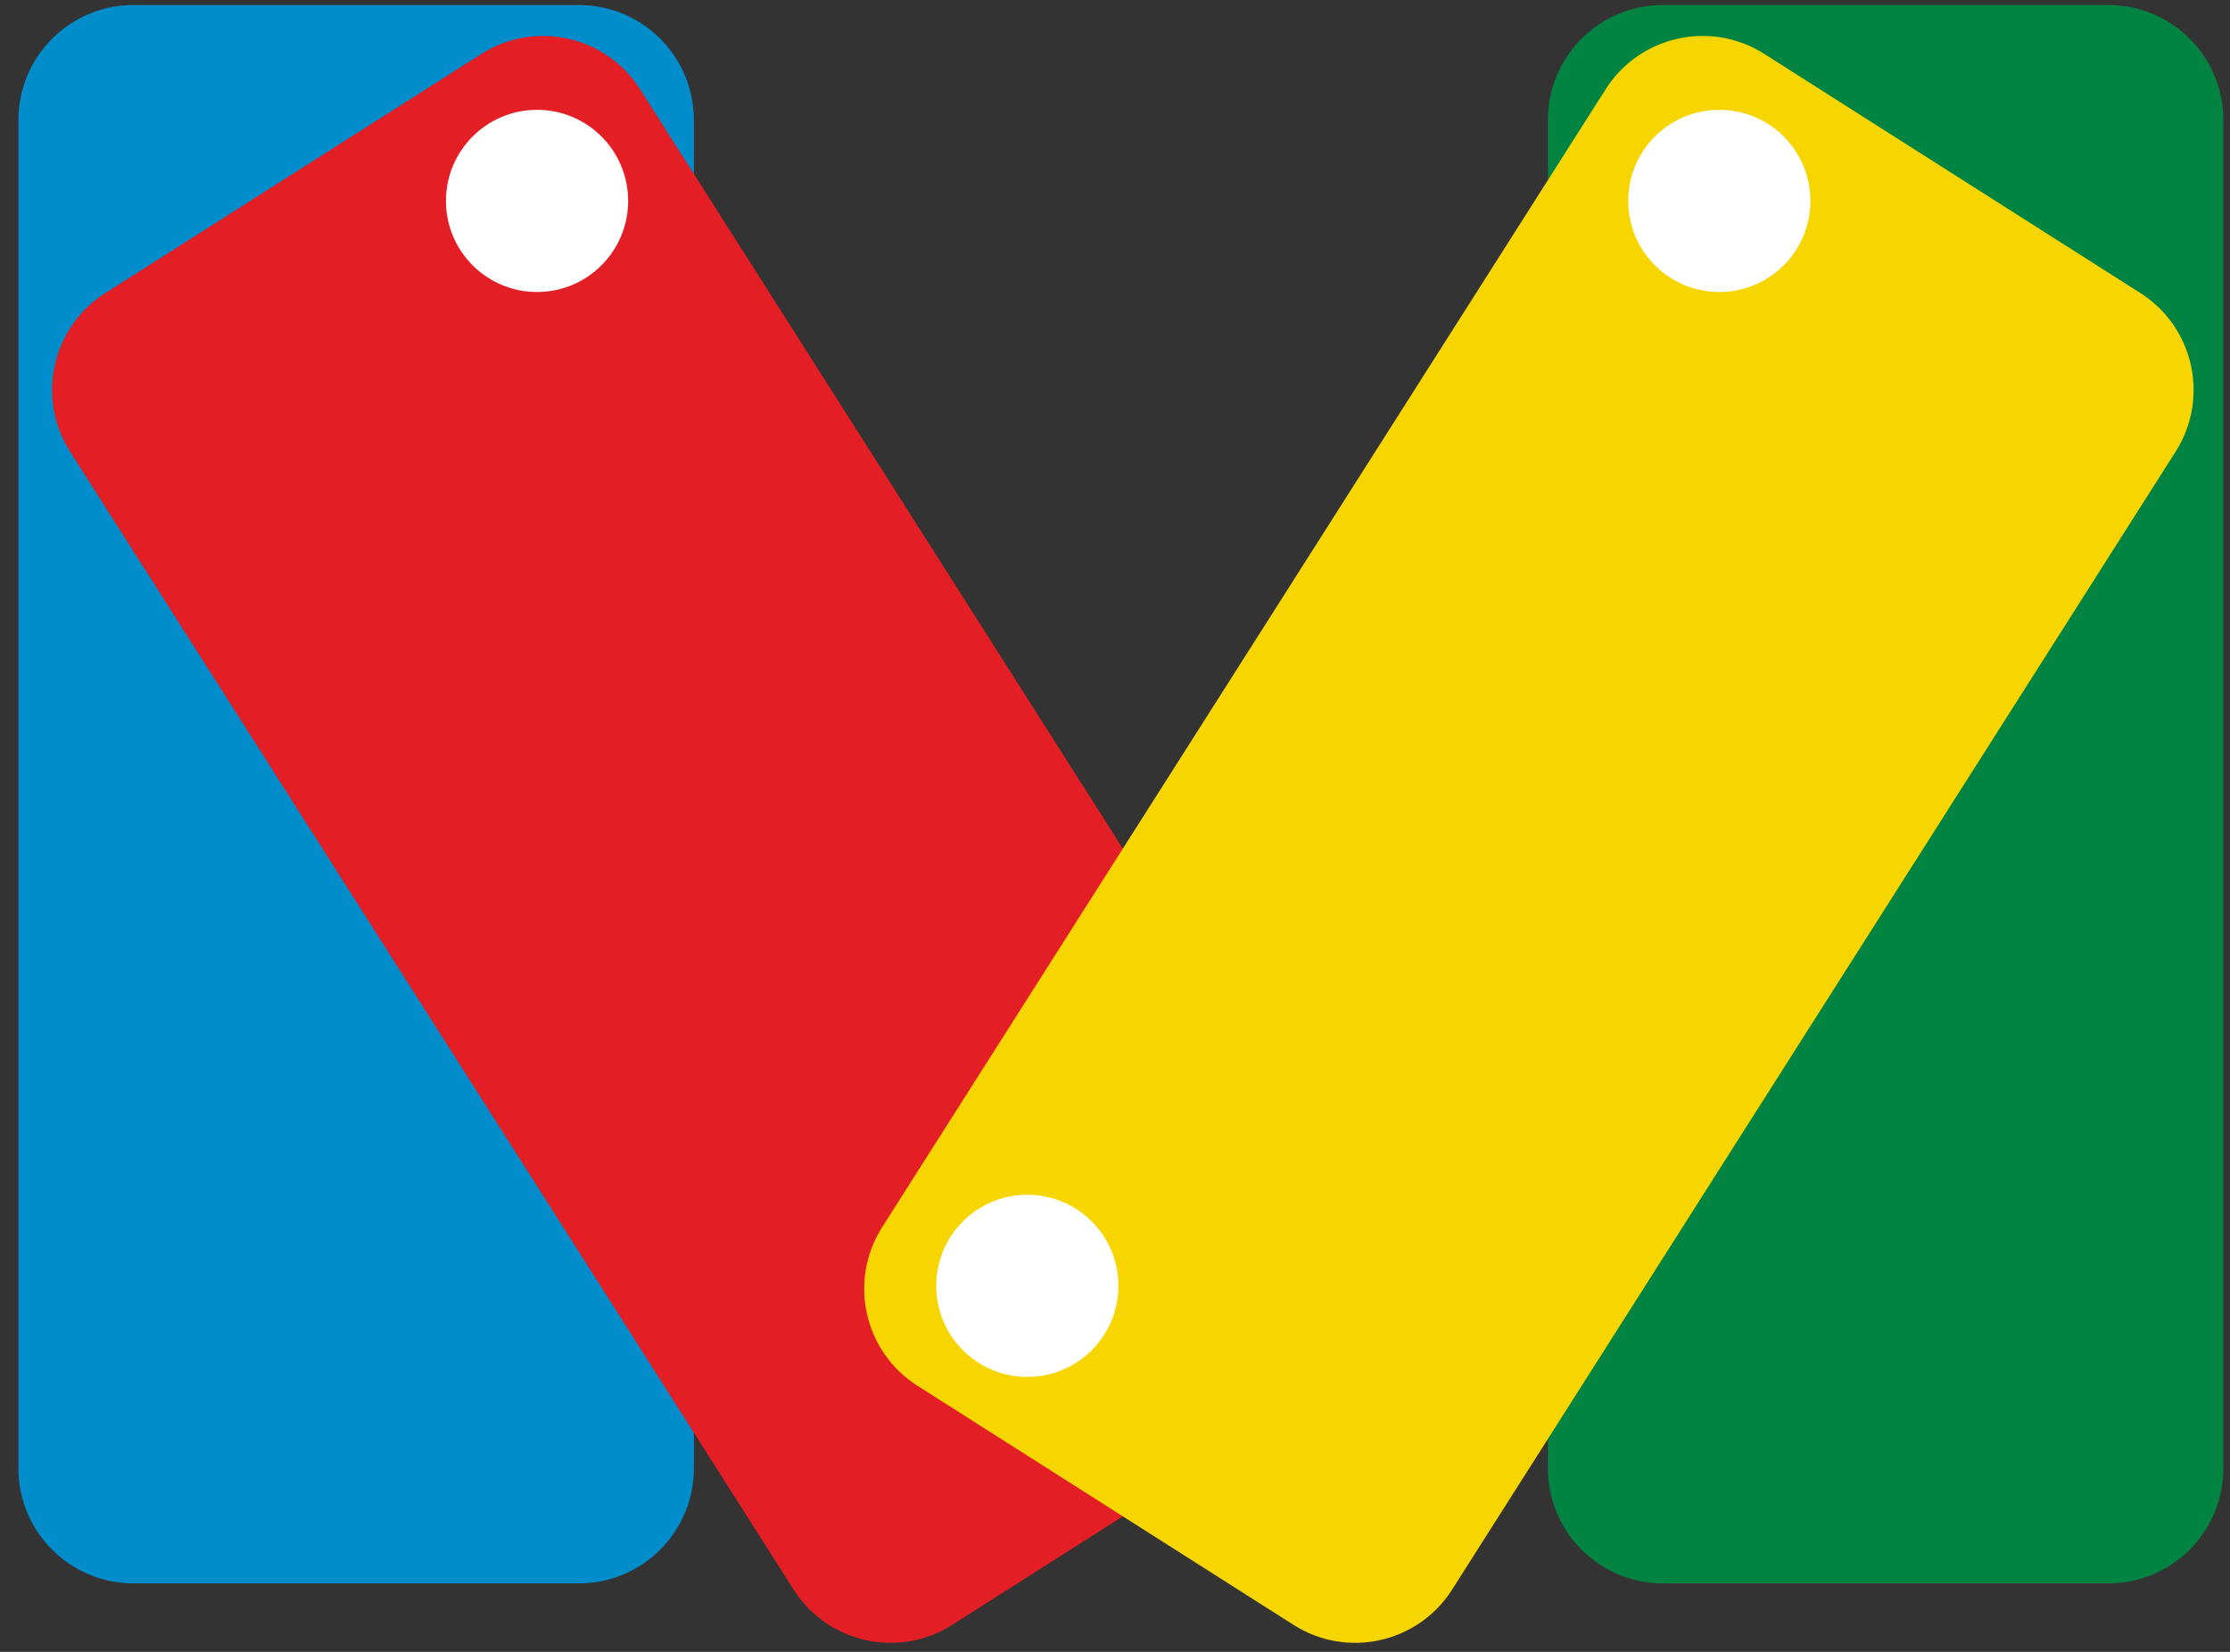 <?xml version="1.0" encoding="UTF-8" standalone="no"?><!DOCTYPE svg PUBLIC "-//W3C//DTD SVG 1.1//EN" "http://www.w3.org/Graphics/SVG/1.1/DTD/svg11.dtd"><svg width="100%" height="100%" viewBox="0 0 756 560" version="1.1" xmlns="http://www.w3.org/2000/svg" xmlns:xlink="http://www.w3.org/1999/xlink" xml:space="preserve" xmlns:serif="http://www.serif.com/" style="fill-rule:evenodd;clip-rule:evenodd;stroke-linejoin:round;stroke-miterlimit:2;"><rect x="0" y="0" width="756" height="560" fill="#333333" stroke="none"/><rect id="Artboard1" x="0" y="0" width="755.616" height="559.017" style="fill:none;"/><g><path d="M235.226,40.639c0,-21.483 -17.442,-38.925 -38.926,-38.925l-151.124,-0c-21.484,-0 -38.926,17.442 -38.926,38.925l0,457.202c0,21.484 17.442,38.926 38.926,38.926l151.124,-0c21.484,-0 38.926,-17.442 38.926,-38.926l0,-457.202Z" style="fill:#018dcb;"/><path d="M753.741,40.639c-0,-21.483 -17.442,-38.925 -38.926,-38.925l-151.124,-0c-21.484,-0 -38.926,17.442 -38.926,38.925l-0,457.202c-0,21.484 17.442,38.926 38.926,38.926l151.124,-0c21.484,-0 38.926,-17.442 38.926,-38.926l-0,-457.202Z" style="fill:#018442;"/><g><path d="M216.967,30.225c-11.527,-18.13 -35.605,-23.49 -53.734,-11.963l-127.53,81.085c-18.129,11.527 -23.49,35.604 -11.962,53.734l245.31,385.819c11.527,18.129 35.604,23.49 53.734,11.963l127.529,-81.086c18.129,-11.527 23.49,-35.604 11.963,-53.734l-245.31,-385.818Z" style="fill:#e31e25;"/><circle cx="182.065" cy="68.112" r="30.881" style="fill:#fff;"/></g><g><path d="M492.276,538.9c-11.527,18.129 -35.605,23.49 -53.734,11.963l-127.53,-81.086c-18.129,-11.527 -23.489,-35.604 -11.962,-53.734l245.31,-385.818c11.527,-18.13 35.604,-23.49 53.734,-11.963l127.529,81.085c18.129,11.527 23.49,35.604 11.963,53.734l-245.31,385.819Z" style="fill:#f7d501;"/><circle cx="582.868" cy="68.112" r="30.881" style="fill:#fff;"/><circle cx="348.274" cy="435.909" r="30.881" style="fill:#fff;"/></g></g></svg>